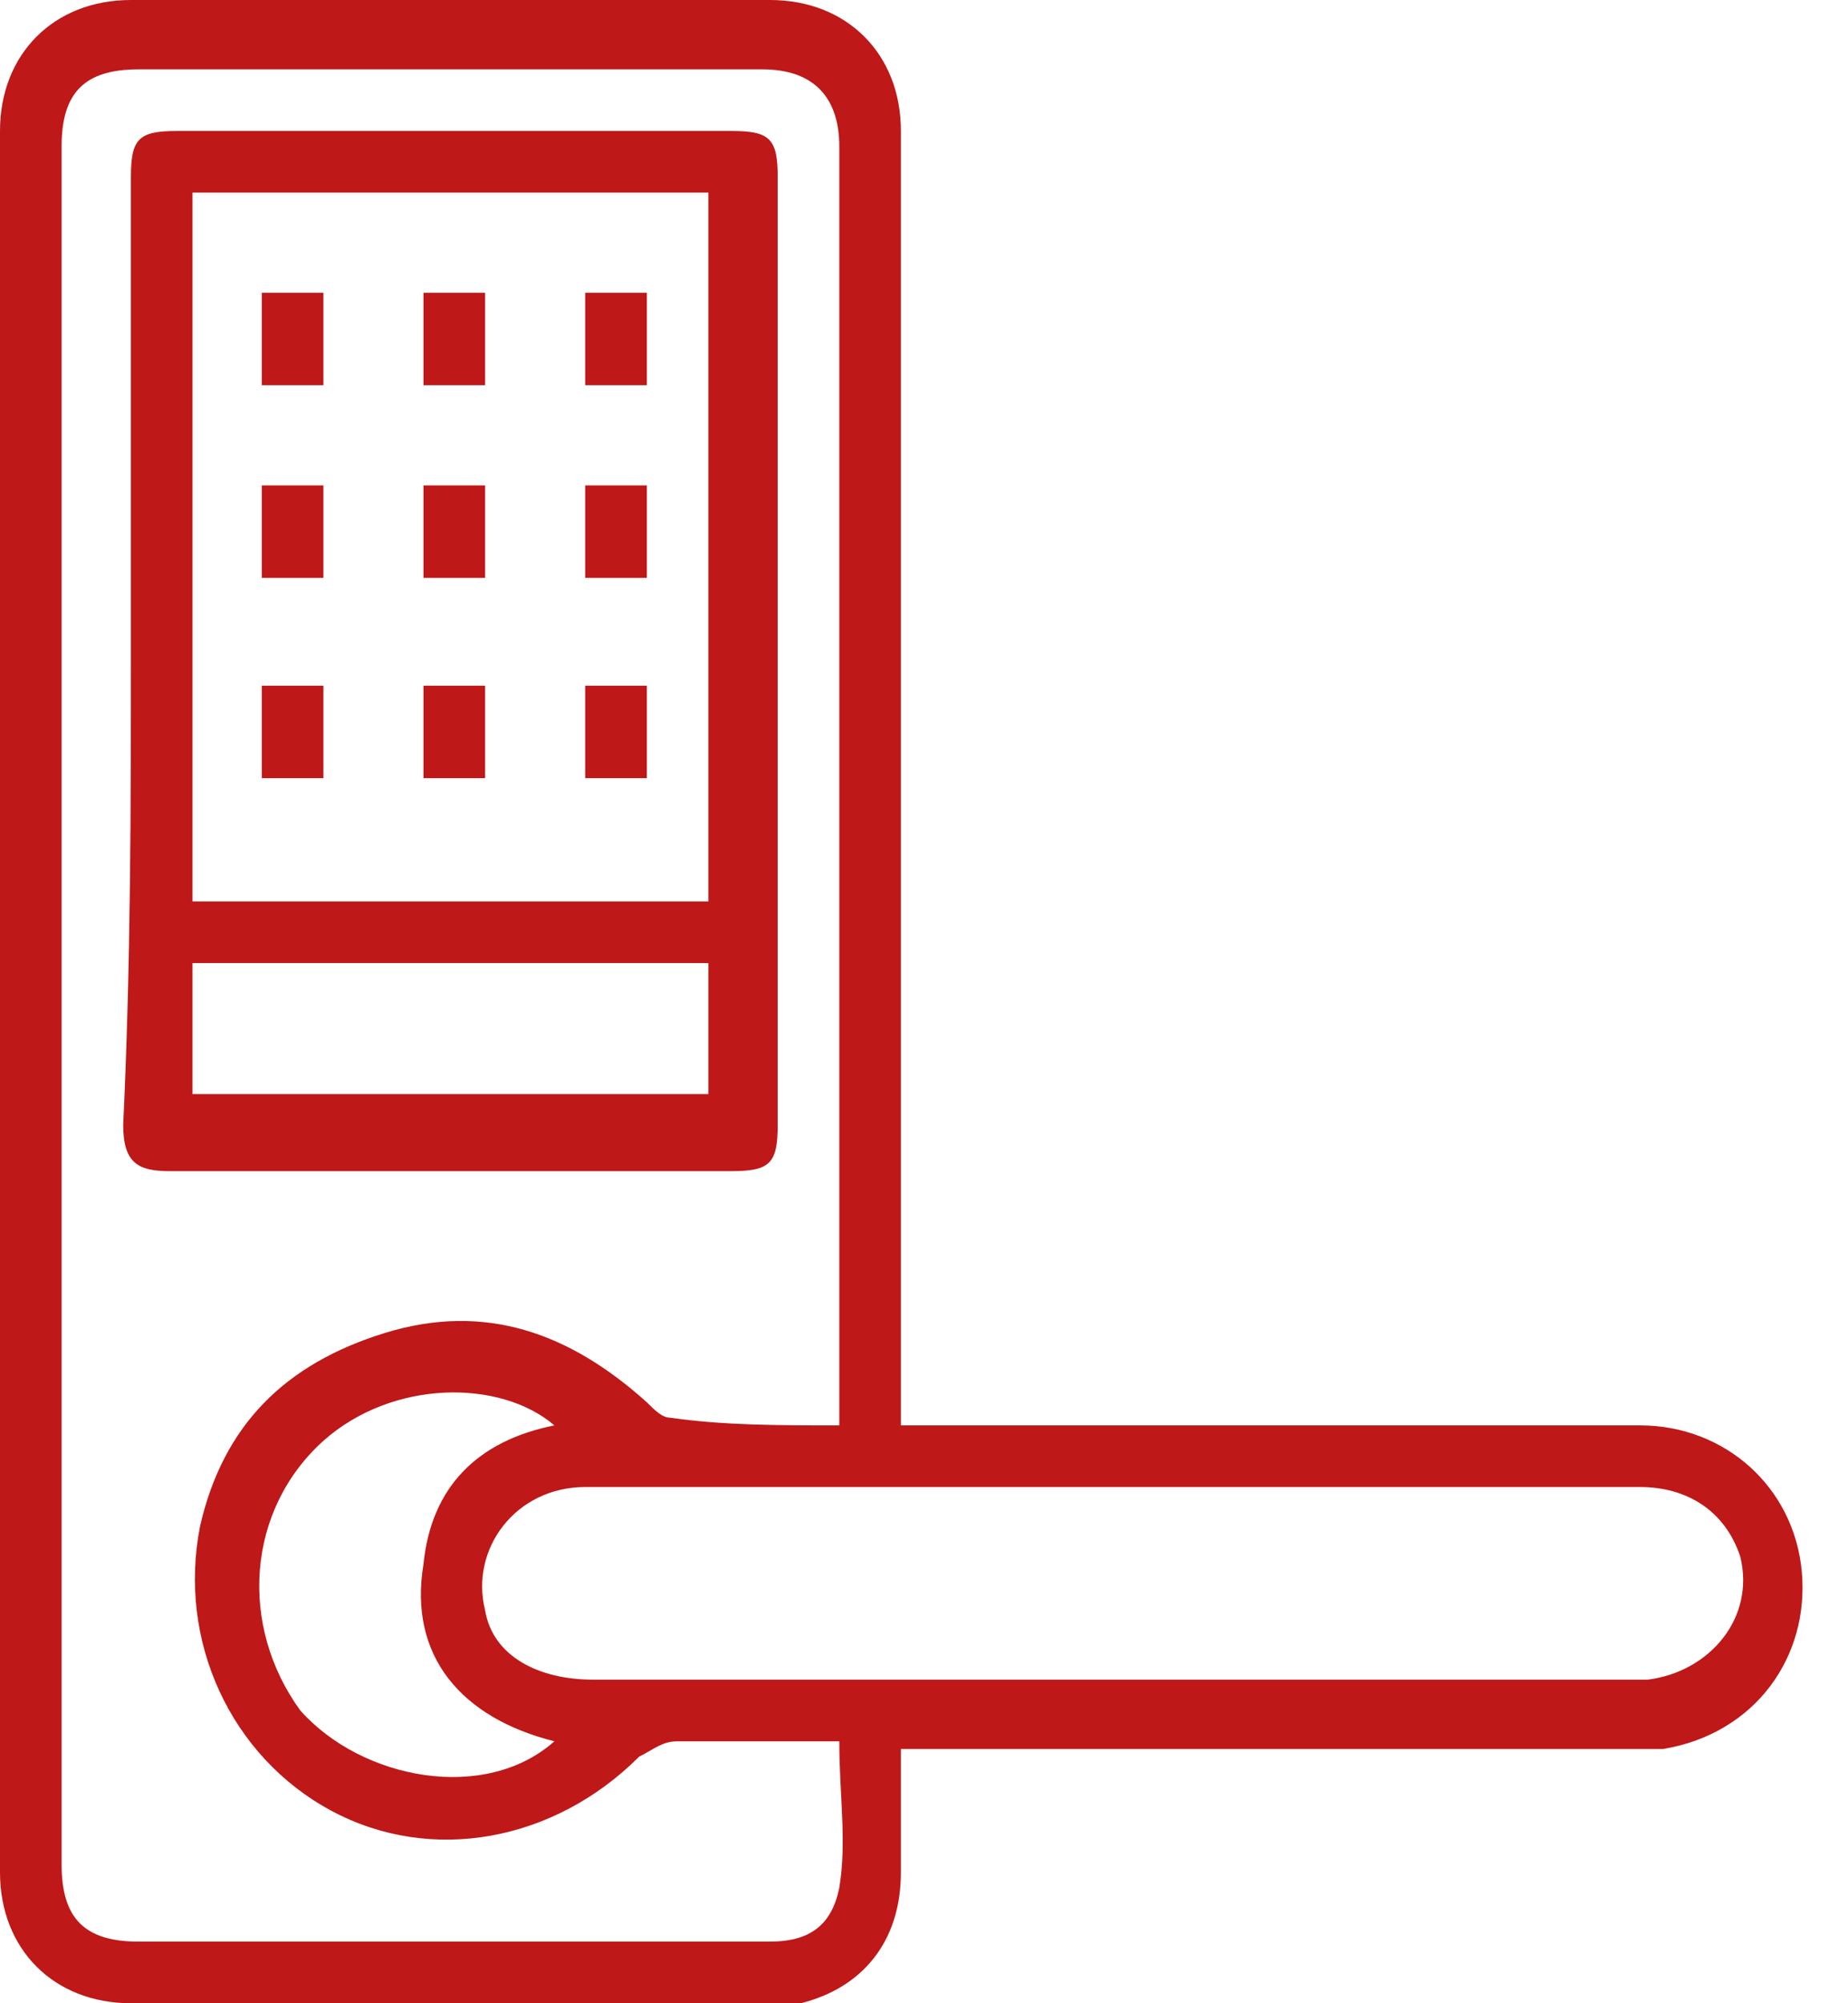 <?xml version="1.0" encoding="utf-8"?>
<!-- Generator: Adobe Illustrator 27.2.0, SVG Export Plug-In . SVG Version: 6.00 Build 0)  -->
<svg version="1.1" id="Laag_1" xmlns="http://www.w3.org/2000/svg" xmlns:xlink="http://www.w3.org/1999/xlink" x="0px" y="0px"
	 width="24px" height="26px" viewBox="0 0 24 26" style="enable-background:new 0 0 24 26;" xml:space="preserve">
<style type="text/css">
	.st0{fill:#BE1818;}
</style>
<g>
	<path class="st0" d="M11.7,18.5c0.1,0,0.2,0,0.3,0c3.1,0,6.2,0,9.3,0c1.1,0,2,0.8,2.1,1.9c0.1,1.1-0.6,2.1-1.8,2.3
		c-0.1,0-0.3,0-0.4,0c-3.1,0-6.1,0-9.2,0c-0.1,0-0.2,0-0.3,0c0,0.6,0,1.1,0,1.6c0,0.9-0.5,1.5-1.3,1.7c-0.1,0-0.2,0-0.3,0
		c-2.8,0-5.6,0-8.4,0c-1,0-1.7-0.7-1.7-1.7C0,16.8,0,9.2,0,1.7C0,0.7,0.7,0,1.7,0C4.5,0,7.3,0,10,0c1,0,1.7,0.7,1.7,1.7
		c0,5.5,0,10.9,0,16.4C11.7,18.2,11.7,18.3,11.7,18.5z M10.9,18.5c0-0.1,0-0.2,0-0.2c0-5.5,0-10.9,0-16.4c0-0.6-0.3-1-1-1
		c-2.7,0-5.4,0-8.1,0c-0.7,0-1,0.3-1,1c0,7.4,0,14.8,0,22.3c0,0.7,0.3,1,1,1c1.9,0,3.7,0,5.6,0c0.9,0,1.7,0,2.6,0
		c0.5,0,0.8-0.2,0.9-0.7c0.1-0.6,0-1.2,0-1.9c-0.7,0-1.4,0-2.1,0c-0.2,0-0.3,0.1-0.5,0.2c-1.1,1.1-2.7,1.4-4,0.7
		c-1.3-0.7-2-2.2-1.7-3.7c0.3-1.3,1.1-2.1,2.4-2.5c1.3-0.4,2.4,0,3.4,0.9c0.1,0.1,0.2,0.2,0.3,0.2C9.4,18.5,10.1,18.5,10.9,18.5z
		 M14.5,19.3c-0.6,0-1.1,0-1.7,0c-1.7,0-3.5,0-5.2,0c-0.9,0-1.5,0.8-1.3,1.6c0.1,0.6,0.7,0.9,1.4,0.9c4.5,0,9,0,13.5,0
		c0.1,0,0.1,0,0.2,0c0.8-0.1,1.4-0.8,1.2-1.6c-0.2-0.6-0.7-0.9-1.3-0.9C19,19.3,16.8,19.3,14.5,19.3z M7.2,22.6
		c-1.2-0.3-1.9-1.1-1.7-2.3c0.1-1,0.7-1.6,1.7-1.8c-0.7-0.6-2.1-0.6-3,0.2c-1,0.9-1.1,2.4-0.3,3.5C4.7,23.1,6.3,23.4,7.2,22.6z"/>
	<path class="st0" d="M1.7,8.4c0-2,0-4.1,0-6.1c0-0.5,0.1-0.6,0.6-0.6c2.4,0,4.8,0,7.2,0c0.5,0,0.6,0.1,0.6,0.6c0,4.1,0,8.2,0,12.3
		c0,0.5-0.1,0.6-0.6,0.6c-2.4,0-4.8,0-7.3,0c-0.4,0-0.6-0.1-0.6-0.6C1.7,12.5,1.7,10.4,1.7,8.4z M2.5,11.7c2.2,0,4.5,0,6.7,0
		c0-3.1,0-6.1,0-9.2c-2.2,0-4.5,0-6.7,0C2.5,5.6,2.5,8.7,2.5,11.7z M9.2,14.2c0-0.6,0-1.1,0-1.7c-2.2,0-4.4,0-6.7,0
		c0,0.6,0,1.1,0,1.7C4.8,14.2,7,14.2,9.2,14.2z"/>
	<path class="st0" d="M3.4,3.8c0.3,0,0.5,0,0.8,0c0,0.4,0,0.8,0,1.2C3.9,5,3.7,5,3.4,5C3.4,4.6,3.4,4.2,3.4,3.8z"/>
	<path class="st0" d="M5.5,3.8c0.3,0,0.5,0,0.8,0c0,0.4,0,0.8,0,1.2C6,5,5.7,5,5.5,5C5.5,4.6,5.5,4.2,5.5,3.8z"/>
	<path class="st0" d="M7.6,3.8c0.3,0,0.5,0,0.8,0c0,0.4,0,0.8,0,1.2C8.1,5,7.8,5,7.6,5C7.6,4.6,7.6,4.2,7.6,3.8z"/>
	<path class="st0" d="M3.4,7.5c0-0.4,0-0.8,0-1.2c0.3,0,0.5,0,0.8,0c0,0.4,0,0.8,0,1.2C3.9,7.5,3.6,7.5,3.4,7.5z"/>
	<path class="st0" d="M6.3,7.5c-0.3,0-0.5,0-0.8,0c0-0.4,0-0.8,0-1.2c0.3,0,0.5,0,0.8,0C6.3,6.7,6.3,7.1,6.3,7.5z"/>
	<path class="st0" d="M8.4,7.5c-0.3,0-0.5,0-0.8,0c0-0.4,0-0.8,0-1.2c0.3,0,0.5,0,0.8,0C8.4,6.7,8.4,7.1,8.4,7.5z"/>
	<path class="st0" d="M4.2,10.1c-0.3,0-0.5,0-0.8,0c0-0.4,0-0.8,0-1.2c0.3,0,0.5,0,0.8,0C4.2,9.2,4.2,9.6,4.2,10.1z"/>
	<path class="st0" d="M6.3,10.1c-0.3,0-0.5,0-0.8,0c0-0.4,0-0.8,0-1.2c0.3,0,0.5,0,0.8,0C6.3,9.2,6.3,9.6,6.3,10.1z"/>
	<path class="st0" d="M8.4,10.1c-0.3,0-0.5,0-0.8,0c0-0.4,0-0.8,0-1.2c0.3,0,0.5,0,0.8,0C8.4,9.2,8.4,9.6,8.4,10.1z"/>
</g>
</svg>
